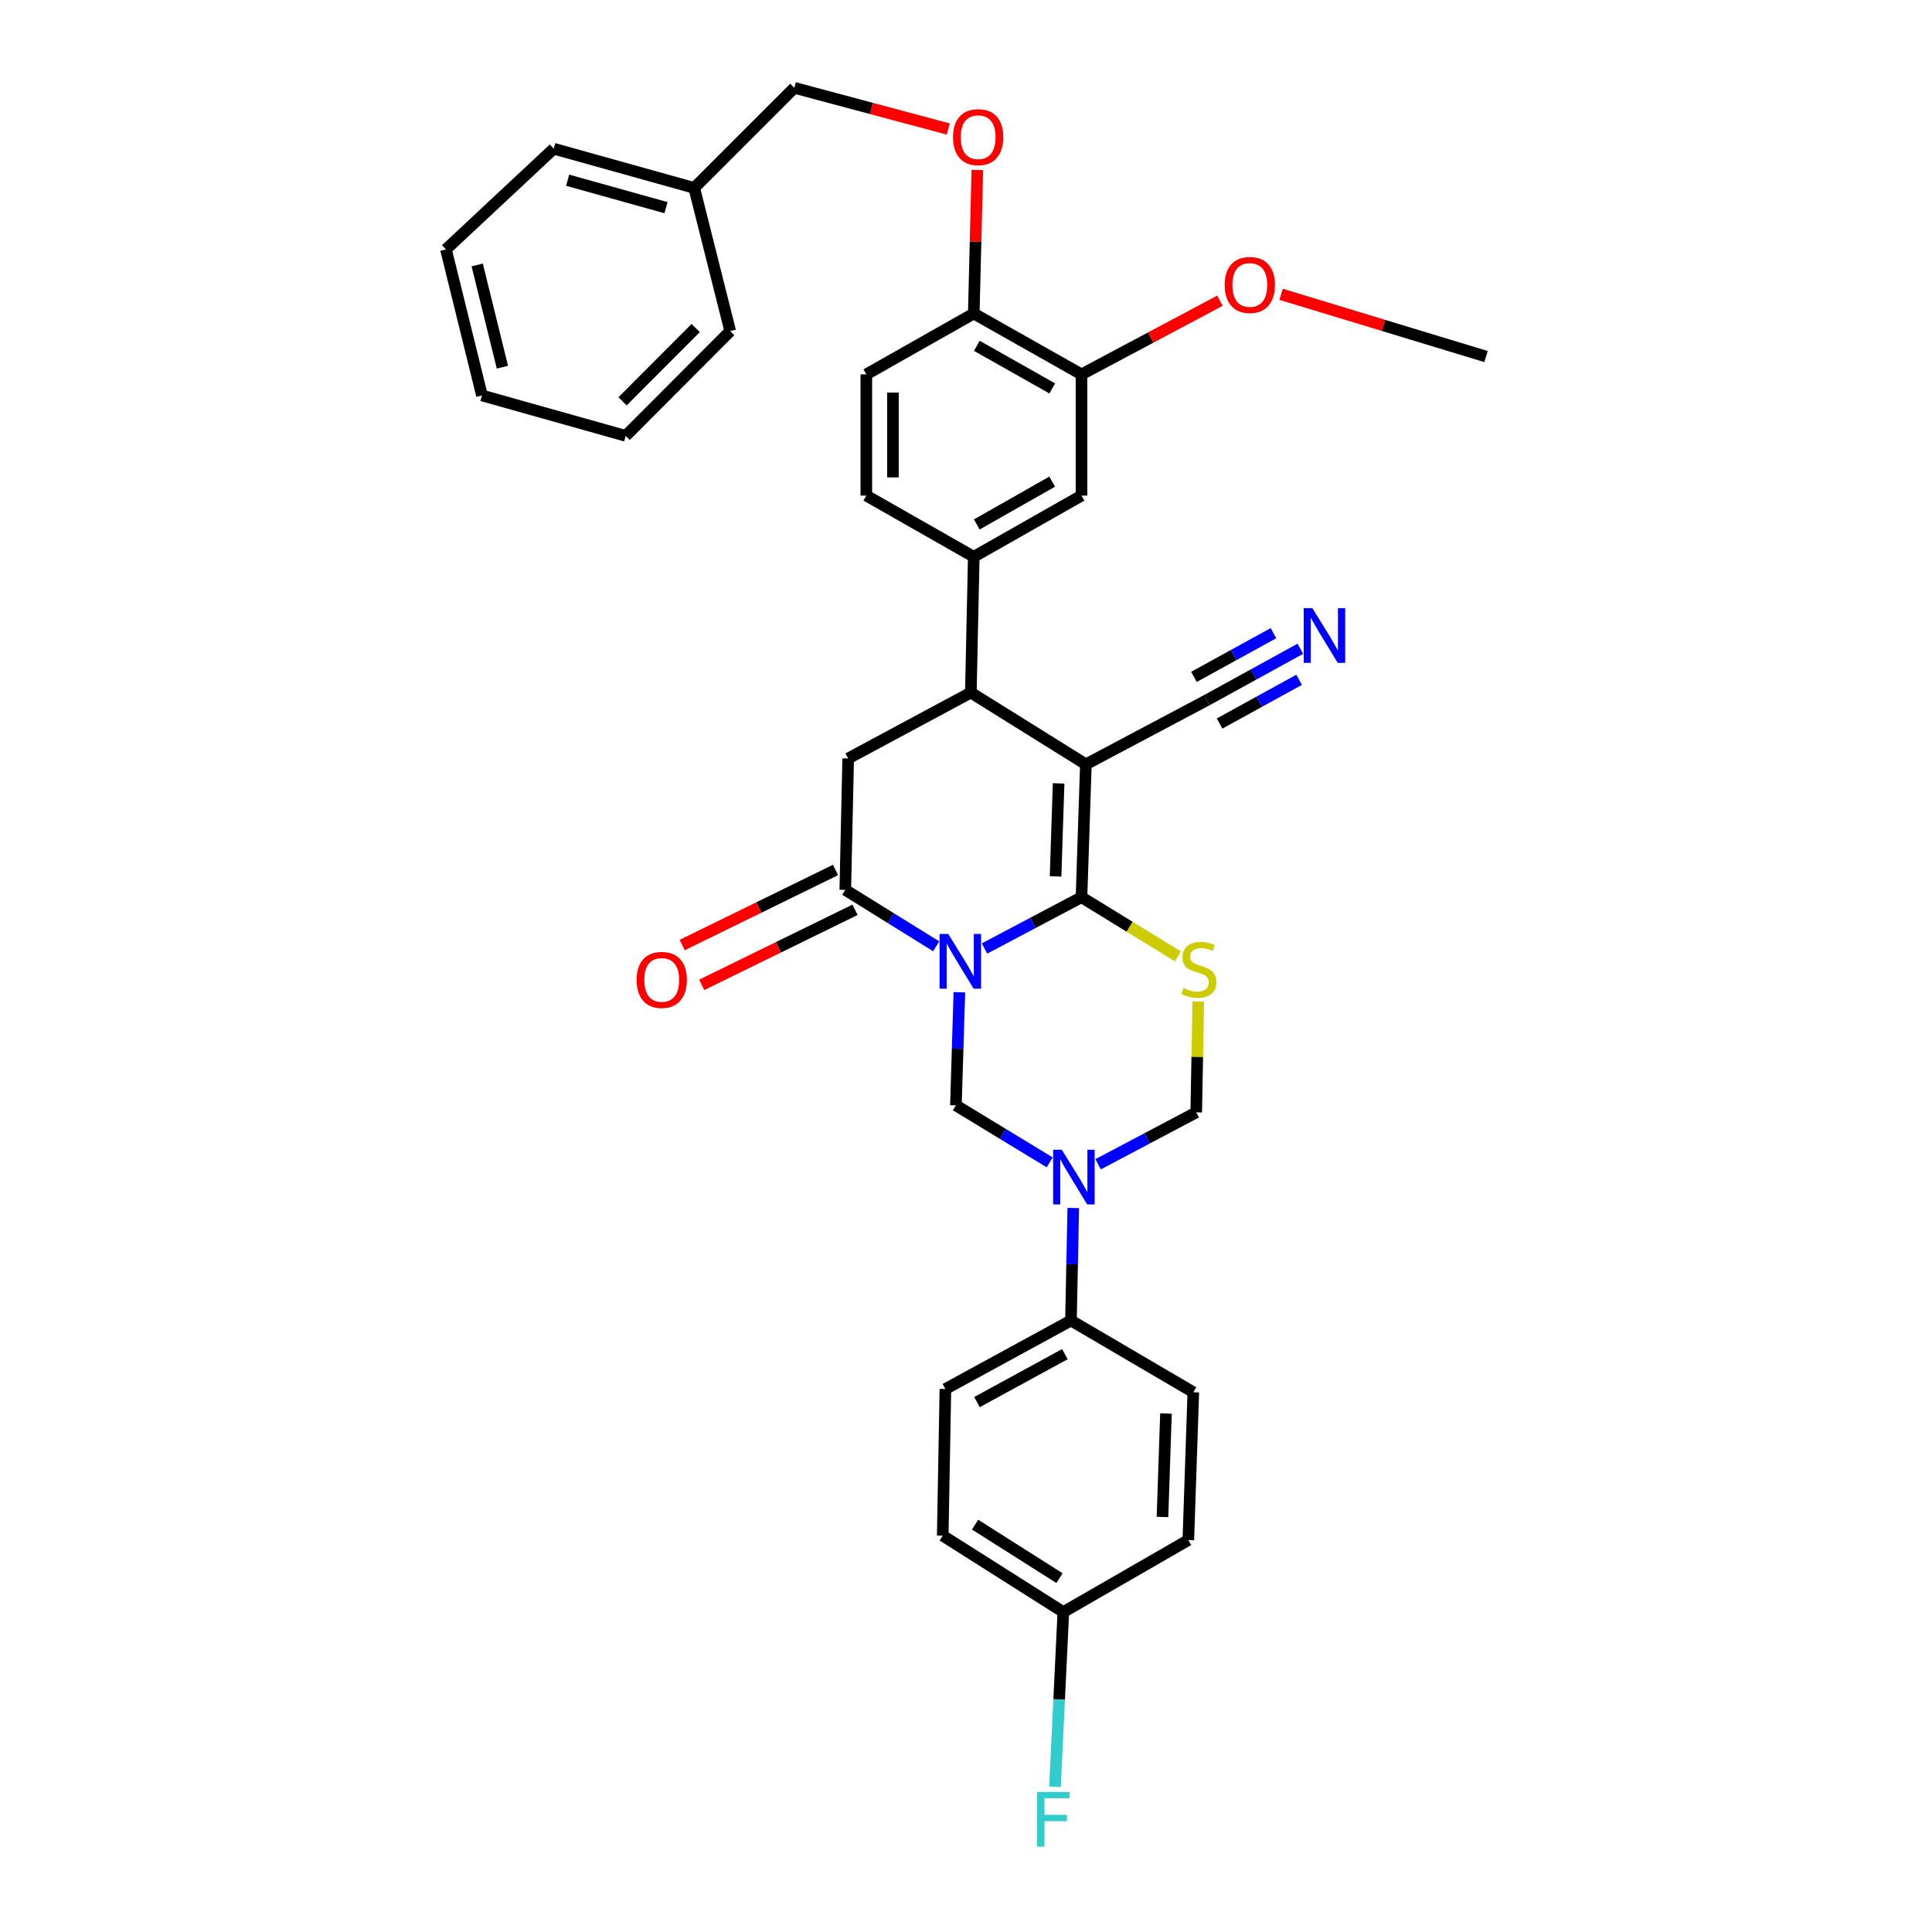 <?xml version='1.0' encoding='iso-8859-1'?>
<svg version='1.1' baseProfile='full'
              xmlns='http://www.w3.org/2000/svg'
                      xmlns:rdkit='http://www.rdkit.org/xml'
                      xmlns:xlink='http://www.w3.org/1999/xlink'
                  xml:space='preserve'
width='1000px' height='1000px' viewBox='0 0 1000 1000'>
<!-- END OF HEADER -->
<rect style='opacity:1.0;fill:#FFFFFF;stroke:none' width='1000' height='1000' x='0' y='0'> </rect>
<path class='bond-0' d='M 509.575,490.948 L 534.678,477.671' style='fill:none;fill-rule:evenodd;stroke:#0000FF;stroke-width:6px;stroke-linecap:butt;stroke-linejoin:miter;stroke-opacity:1' />
<path class='bond-0' d='M 534.678,477.671 L 559.781,464.394' style='fill:none;fill-rule:evenodd;stroke:#000000;stroke-width:6px;stroke-linecap:butt;stroke-linejoin:miter;stroke-opacity:1' />
<path class='bond-3' d='M 484.569,489.811 L 461.044,475.205' style='fill:none;fill-rule:evenodd;stroke:#0000FF;stroke-width:6px;stroke-linecap:butt;stroke-linejoin:miter;stroke-opacity:1' />
<path class='bond-3' d='M 461.044,475.205 L 437.518,460.598' style='fill:none;fill-rule:evenodd;stroke:#000000;stroke-width:6px;stroke-linecap:butt;stroke-linejoin:miter;stroke-opacity:1' />
<path class='bond-4' d='M 496.57,513.592 L 495.672,542.858' style='fill:none;fill-rule:evenodd;stroke:#0000FF;stroke-width:6px;stroke-linecap:butt;stroke-linejoin:miter;stroke-opacity:1' />
<path class='bond-4' d='M 495.672,542.858 L 494.773,572.125' style='fill:none;fill-rule:evenodd;stroke:#000000;stroke-width:6px;stroke-linecap:butt;stroke-linejoin:miter;stroke-opacity:1' />
<path class='bond-1' d='M 559.781,464.394 L 562.046,395.614' style='fill:none;fill-rule:evenodd;stroke:#000000;stroke-width:6px;stroke-linecap:butt;stroke-linejoin:miter;stroke-opacity:1' />
<path class='bond-1' d='M 546.354,453.624 L 547.939,405.478' style='fill:none;fill-rule:evenodd;stroke:#000000;stroke-width:6px;stroke-linecap:butt;stroke-linejoin:miter;stroke-opacity:1' />
<path class='bond-2' d='M 559.781,464.394 L 584.722,479.702' style='fill:none;fill-rule:evenodd;stroke:#000000;stroke-width:6px;stroke-linecap:butt;stroke-linejoin:miter;stroke-opacity:1' />
<path class='bond-2' d='M 584.722,479.702 L 609.664,495.01' style='fill:none;fill-rule:evenodd;stroke:#CCCC00;stroke-width:6px;stroke-linecap:butt;stroke-linejoin:miter;stroke-opacity:1' />
<path class='bond-9' d='M 562.046,395.614 L 624.62,362.425' style='fill:none;fill-rule:evenodd;stroke:#000000;stroke-width:6px;stroke-linecap:butt;stroke-linejoin:miter;stroke-opacity:1' />
<path class='bond-36' d='M 562.046,395.614 L 502.51,358.477' style='fill:none;fill-rule:evenodd;stroke:#000000;stroke-width:6px;stroke-linecap:butt;stroke-linejoin:miter;stroke-opacity:1' />
<path class='bond-35' d='M 620.22,518.409 L 619.695,547.088' style='fill:none;fill-rule:evenodd;stroke:#CCCC00;stroke-width:6px;stroke-linecap:butt;stroke-linejoin:miter;stroke-opacity:1' />
<path class='bond-35' d='M 619.695,547.088 L 619.171,575.767' style='fill:none;fill-rule:evenodd;stroke:#000000;stroke-width:6px;stroke-linecap:butt;stroke-linejoin:miter;stroke-opacity:1' />
<path class='bond-7' d='M 437.518,460.598 L 439.018,392.576' style='fill:none;fill-rule:evenodd;stroke:#000000;stroke-width:6px;stroke-linecap:butt;stroke-linejoin:miter;stroke-opacity:1' />
<path class='bond-16' d='M 432.47,450.289 L 392.787,469.719' style='fill:none;fill-rule:evenodd;stroke:#000000;stroke-width:6px;stroke-linecap:butt;stroke-linejoin:miter;stroke-opacity:1' />
<path class='bond-16' d='M 392.787,469.719 L 353.103,489.148' style='fill:none;fill-rule:evenodd;stroke:#FF0000;stroke-width:6px;stroke-linecap:butt;stroke-linejoin:miter;stroke-opacity:1' />
<path class='bond-16' d='M 442.566,470.908 L 402.882,490.337' style='fill:none;fill-rule:evenodd;stroke:#000000;stroke-width:6px;stroke-linecap:butt;stroke-linejoin:miter;stroke-opacity:1' />
<path class='bond-16' d='M 402.882,490.337 L 363.198,509.767' style='fill:none;fill-rule:evenodd;stroke:#FF0000;stroke-width:6px;stroke-linecap:butt;stroke-linejoin:miter;stroke-opacity:1' />
<path class='bond-5' d='M 494.773,572.125 L 519.047,586.879' style='fill:none;fill-rule:evenodd;stroke:#000000;stroke-width:6px;stroke-linecap:butt;stroke-linejoin:miter;stroke-opacity:1' />
<path class='bond-5' d='M 519.047,586.879 L 543.321,601.633' style='fill:none;fill-rule:evenodd;stroke:#0000FF;stroke-width:6px;stroke-linecap:butt;stroke-linejoin:miter;stroke-opacity:1' />
<path class='bond-8' d='M 568.378,602.622 L 593.775,589.194' style='fill:none;fill-rule:evenodd;stroke:#0000FF;stroke-width:6px;stroke-linecap:butt;stroke-linejoin:miter;stroke-opacity:1' />
<path class='bond-8' d='M 593.775,589.194 L 619.171,575.767' style='fill:none;fill-rule:evenodd;stroke:#000000;stroke-width:6px;stroke-linecap:butt;stroke-linejoin:miter;stroke-opacity:1' />
<path class='bond-12' d='M 555.52,625.263 L 554.926,654.377' style='fill:none;fill-rule:evenodd;stroke:#0000FF;stroke-width:6px;stroke-linecap:butt;stroke-linejoin:miter;stroke-opacity:1' />
<path class='bond-12' d='M 554.926,654.377 L 554.332,683.49' style='fill:none;fill-rule:evenodd;stroke:#000000;stroke-width:6px;stroke-linecap:butt;stroke-linejoin:miter;stroke-opacity:1' />
<path class='bond-6' d='M 502.51,358.477 L 439.018,392.576' style='fill:none;fill-rule:evenodd;stroke:#000000;stroke-width:6px;stroke-linecap:butt;stroke-linejoin:miter;stroke-opacity:1' />
<path class='bond-10' d='M 502.51,358.477 L 504.018,288.189' style='fill:none;fill-rule:evenodd;stroke:#000000;stroke-width:6px;stroke-linecap:butt;stroke-linejoin:miter;stroke-opacity:1' />
<path class='bond-11' d='M 624.62,362.425 L 648.837,349.109' style='fill:none;fill-rule:evenodd;stroke:#000000;stroke-width:6px;stroke-linecap:butt;stroke-linejoin:miter;stroke-opacity:1' />
<path class='bond-11' d='M 648.837,349.109 L 673.055,335.792' style='fill:none;fill-rule:evenodd;stroke:#0000FF;stroke-width:6px;stroke-linecap:butt;stroke-linejoin:miter;stroke-opacity:1' />
<path class='bond-11' d='M 631.257,374.495 L 651.842,363.176' style='fill:none;fill-rule:evenodd;stroke:#000000;stroke-width:6px;stroke-linecap:butt;stroke-linejoin:miter;stroke-opacity:1' />
<path class='bond-11' d='M 651.842,363.176 L 672.427,351.857' style='fill:none;fill-rule:evenodd;stroke:#0000FF;stroke-width:6px;stroke-linecap:butt;stroke-linejoin:miter;stroke-opacity:1' />
<path class='bond-11' d='M 617.983,350.355 L 638.568,339.036' style='fill:none;fill-rule:evenodd;stroke:#000000;stroke-width:6px;stroke-linecap:butt;stroke-linejoin:miter;stroke-opacity:1' />
<path class='bond-11' d='M 638.568,339.036 L 659.153,327.717' style='fill:none;fill-rule:evenodd;stroke:#0000FF;stroke-width:6px;stroke-linecap:butt;stroke-linejoin:miter;stroke-opacity:1' />
<path class='bond-13' d='M 504.018,288.189 L 559.781,256.516' style='fill:none;fill-rule:evenodd;stroke:#000000;stroke-width:6px;stroke-linecap:butt;stroke-linejoin:miter;stroke-opacity:1' />
<path class='bond-13' d='M 505.579,271.461 L 544.613,249.29' style='fill:none;fill-rule:evenodd;stroke:#000000;stroke-width:6px;stroke-linecap:butt;stroke-linejoin:miter;stroke-opacity:1' />
<path class='bond-18' d='M 504.018,288.189 L 448.415,256.516' style='fill:none;fill-rule:evenodd;stroke:#000000;stroke-width:6px;stroke-linecap:butt;stroke-linejoin:miter;stroke-opacity:1' />
<path class='bond-20' d='M 554.332,683.49 L 489.333,718.952' style='fill:none;fill-rule:evenodd;stroke:#000000;stroke-width:6px;stroke-linecap:butt;stroke-linejoin:miter;stroke-opacity:1' />
<path class='bond-20' d='M 551.179,700.901 L 505.679,725.724' style='fill:none;fill-rule:evenodd;stroke:#000000;stroke-width:6px;stroke-linecap:butt;stroke-linejoin:miter;stroke-opacity:1' />
<path class='bond-21' d='M 554.332,683.49 L 617.656,720.612' style='fill:none;fill-rule:evenodd;stroke:#000000;stroke-width:6px;stroke-linecap:butt;stroke-linejoin:miter;stroke-opacity:1' />
<path class='bond-14' d='M 559.781,256.516 L 559.781,193.781' style='fill:none;fill-rule:evenodd;stroke:#000000;stroke-width:6px;stroke-linecap:butt;stroke-linejoin:miter;stroke-opacity:1' />
<path class='bond-24' d='M 559.781,193.781 L 595.605,174.714' style='fill:none;fill-rule:evenodd;stroke:#000000;stroke-width:6px;stroke-linecap:butt;stroke-linejoin:miter;stroke-opacity:1' />
<path class='bond-24' d='M 595.605,174.714 L 631.429,155.648' style='fill:none;fill-rule:evenodd;stroke:#FF0000;stroke-width:6px;stroke-linecap:butt;stroke-linejoin:miter;stroke-opacity:1' />
<path class='bond-38' d='M 559.781,193.781 L 504.018,162.276' style='fill:none;fill-rule:evenodd;stroke:#000000;stroke-width:6px;stroke-linecap:butt;stroke-linejoin:miter;stroke-opacity:1' />
<path class='bond-38' d='M 544.641,201.048 L 505.606,178.995' style='fill:none;fill-rule:evenodd;stroke:#000000;stroke-width:6px;stroke-linecap:butt;stroke-linejoin:miter;stroke-opacity:1' />
<path class='bond-15' d='M 504.018,162.276 L 448.415,193.781' style='fill:none;fill-rule:evenodd;stroke:#000000;stroke-width:6px;stroke-linecap:butt;stroke-linejoin:miter;stroke-opacity:1' />
<path class='bond-17' d='M 504.018,162.276 L 504.942,125.118' style='fill:none;fill-rule:evenodd;stroke:#000000;stroke-width:6px;stroke-linecap:butt;stroke-linejoin:miter;stroke-opacity:1' />
<path class='bond-17' d='M 504.942,125.118 L 505.866,87.959' style='fill:none;fill-rule:evenodd;stroke:#FF0000;stroke-width:6px;stroke-linecap:butt;stroke-linejoin:miter;stroke-opacity:1' />
<path class='bond-23' d='M 490.828,66.777 L 450.98,56.116' style='fill:none;fill-rule:evenodd;stroke:#FF0000;stroke-width:6px;stroke-linecap:butt;stroke-linejoin:miter;stroke-opacity:1' />
<path class='bond-23' d='M 450.98,56.116 L 411.132,45.455' style='fill:none;fill-rule:evenodd;stroke:#000000;stroke-width:6px;stroke-linecap:butt;stroke-linejoin:miter;stroke-opacity:1' />
<path class='bond-19' d='M 448.415,256.516 L 448.415,193.781' style='fill:none;fill-rule:evenodd;stroke:#000000;stroke-width:6px;stroke-linecap:butt;stroke-linejoin:miter;stroke-opacity:1' />
<path class='bond-19' d='M 462.189,247.106 L 462.189,203.192' style='fill:none;fill-rule:evenodd;stroke:#000000;stroke-width:6px;stroke-linecap:butt;stroke-linejoin:miter;stroke-opacity:1' />
<path class='bond-26' d='M 489.333,718.952 L 487.955,794.848' style='fill:none;fill-rule:evenodd;stroke:#000000;stroke-width:6px;stroke-linecap:butt;stroke-linejoin:miter;stroke-opacity:1' />
<path class='bond-25' d='M 617.656,720.612 L 615.077,797.129' style='fill:none;fill-rule:evenodd;stroke:#000000;stroke-width:6px;stroke-linecap:butt;stroke-linejoin:miter;stroke-opacity:1' />
<path class='bond-25' d='M 603.503,731.626 L 601.697,785.187' style='fill:none;fill-rule:evenodd;stroke:#000000;stroke-width:6px;stroke-linecap:butt;stroke-linejoin:miter;stroke-opacity:1' />
<path class='bond-22' d='M 550.384,834.404 L 615.077,797.129' style='fill:none;fill-rule:evenodd;stroke:#000000;stroke-width:6px;stroke-linecap:butt;stroke-linejoin:miter;stroke-opacity:1' />
<path class='bond-27' d='M 550.384,834.404 L 548.216,879.617' style='fill:none;fill-rule:evenodd;stroke:#000000;stroke-width:6px;stroke-linecap:butt;stroke-linejoin:miter;stroke-opacity:1' />
<path class='bond-27' d='M 548.216,879.617 L 546.049,924.83' style='fill:none;fill-rule:evenodd;stroke:#33CCCC;stroke-width:6px;stroke-linecap:butt;stroke-linejoin:miter;stroke-opacity:1' />
<path class='bond-37' d='M 550.384,834.404 L 487.955,794.848' style='fill:none;fill-rule:evenodd;stroke:#000000;stroke-width:6px;stroke-linecap:butt;stroke-linejoin:miter;stroke-opacity:1' />
<path class='bond-37' d='M 548.392,816.835 L 504.692,789.146' style='fill:none;fill-rule:evenodd;stroke:#000000;stroke-width:6px;stroke-linecap:butt;stroke-linejoin:miter;stroke-opacity:1' />
<path class='bond-28' d='M 411.132,45.455 L 359.326,97.269' style='fill:none;fill-rule:evenodd;stroke:#000000;stroke-width:6px;stroke-linecap:butt;stroke-linejoin:miter;stroke-opacity:1' />
<path class='bond-29' d='M 663.091,152.334 L 716.132,168.443' style='fill:none;fill-rule:evenodd;stroke:#FF0000;stroke-width:6px;stroke-linecap:butt;stroke-linejoin:miter;stroke-opacity:1' />
<path class='bond-29' d='M 716.132,168.443 L 769.174,184.553' style='fill:none;fill-rule:evenodd;stroke:#000000;stroke-width:6px;stroke-linecap:butt;stroke-linejoin:miter;stroke-opacity:1' />
<path class='bond-30' d='M 359.326,97.269 L 286.605,76.967' style='fill:none;fill-rule:evenodd;stroke:#000000;stroke-width:6px;stroke-linecap:butt;stroke-linejoin:miter;stroke-opacity:1' />
<path class='bond-30' d='M 344.714,107.491 L 293.809,93.279' style='fill:none;fill-rule:evenodd;stroke:#000000;stroke-width:6px;stroke-linecap:butt;stroke-linejoin:miter;stroke-opacity:1' />
<path class='bond-31' d='M 359.326,97.269 L 377.959,171.375' style='fill:none;fill-rule:evenodd;stroke:#000000;stroke-width:6px;stroke-linecap:butt;stroke-linejoin:miter;stroke-opacity:1' />
<path class='bond-32' d='M 286.605,76.967 L 230.826,129.088' style='fill:none;fill-rule:evenodd;stroke:#000000;stroke-width:6px;stroke-linecap:butt;stroke-linejoin:miter;stroke-opacity:1' />
<path class='bond-33' d='M 377.959,171.375 L 323.864,225.6' style='fill:none;fill-rule:evenodd;stroke:#000000;stroke-width:6px;stroke-linecap:butt;stroke-linejoin:miter;stroke-opacity:1' />
<path class='bond-33' d='M 360.093,169.781 L 322.227,207.738' style='fill:none;fill-rule:evenodd;stroke:#000000;stroke-width:6px;stroke-linecap:butt;stroke-linejoin:miter;stroke-opacity:1' />
<path class='bond-39' d='M 230.826,129.088 L 249.467,204.686' style='fill:none;fill-rule:evenodd;stroke:#000000;stroke-width:6px;stroke-linecap:butt;stroke-linejoin:miter;stroke-opacity:1' />
<path class='bond-39' d='M 246.996,137.13 L 260.045,190.049' style='fill:none;fill-rule:evenodd;stroke:#000000;stroke-width:6px;stroke-linecap:butt;stroke-linejoin:miter;stroke-opacity:1' />
<path class='bond-34' d='M 323.864,225.6 L 249.467,204.686' style='fill:none;fill-rule:evenodd;stroke:#000000;stroke-width:6px;stroke-linecap:butt;stroke-linejoin:miter;stroke-opacity:1' />
<path  class='atom-0' d='M 490.801 483.407
L 500.081 498.407
Q 501.001 499.887, 502.481 502.567
Q 503.961 505.247, 504.041 505.407
L 504.041 483.407
L 507.801 483.407
L 507.801 511.727
L 503.921 511.727
L 493.961 495.327
Q 492.801 493.407, 491.561 491.207
Q 490.361 489.007, 490.001 488.327
L 490.001 511.727
L 486.321 511.727
L 486.321 483.407
L 490.801 483.407
' fill='#0000FF'/>
<path  class='atom-3' d='M 612.526 511.396
Q 612.846 511.516, 614.166 512.076
Q 615.486 512.636, 616.926 512.996
Q 618.406 513.316, 619.846 513.316
Q 622.526 513.316, 624.086 512.036
Q 625.646 510.716, 625.646 508.436
Q 625.646 506.876, 624.846 505.916
Q 624.086 504.956, 622.886 504.436
Q 621.686 503.916, 619.686 503.316
Q 617.166 502.556, 615.646 501.836
Q 614.166 501.116, 613.086 499.596
Q 612.046 498.076, 612.046 495.516
Q 612.046 491.956, 614.446 489.756
Q 616.886 487.556, 621.686 487.556
Q 624.966 487.556, 628.686 489.116
L 627.766 492.196
Q 624.366 490.796, 621.806 490.796
Q 619.046 490.796, 617.526 491.956
Q 616.006 493.076, 616.046 495.036
Q 616.046 496.556, 616.806 497.476
Q 617.606 498.396, 618.726 498.916
Q 619.886 499.436, 621.806 500.036
Q 624.366 500.836, 625.886 501.636
Q 627.406 502.436, 628.486 504.076
Q 629.606 505.676, 629.606 508.436
Q 629.606 512.356, 626.966 514.476
Q 624.366 516.556, 620.006 516.556
Q 617.486 516.556, 615.566 515.996
Q 613.686 515.476, 611.446 514.556
L 612.526 511.396
' fill='#CCCC00'/>
<path  class='atom-6' d='M 549.587 595.087
L 558.867 610.087
Q 559.787 611.567, 561.267 614.247
Q 562.747 616.927, 562.827 617.087
L 562.827 595.087
L 566.587 595.087
L 566.587 623.407
L 562.707 623.407
L 552.747 607.007
Q 551.587 605.087, 550.347 602.887
Q 549.147 600.687, 548.787 600.007
L 548.787 623.407
L 545.107 623.407
L 545.107 595.087
L 549.587 595.087
' fill='#0000FF'/>
<path  class='atom-12' d='M 679.273 314.771
L 688.553 329.771
Q 689.473 331.251, 690.953 333.931
Q 692.433 336.611, 692.513 336.771
L 692.513 314.771
L 696.273 314.771
L 696.273 343.091
L 692.393 343.091
L 682.433 326.691
Q 681.273 324.771, 680.033 322.571
Q 678.833 320.371, 678.473 319.691
L 678.473 343.091
L 674.793 343.091
L 674.793 314.771
L 679.273 314.771
' fill='#0000FF'/>
<path  class='atom-17' d='M 329.506 507.197
Q 329.506 500.397, 332.866 496.597
Q 336.226 492.797, 342.506 492.797
Q 348.786 492.797, 352.146 496.597
Q 355.506 500.397, 355.506 507.197
Q 355.506 514.077, 352.106 517.997
Q 348.706 521.877, 342.506 521.877
Q 336.266 521.877, 332.866 517.997
Q 329.506 514.117, 329.506 507.197
M 342.506 518.677
Q 346.826 518.677, 349.146 515.797
Q 351.506 512.877, 351.506 507.197
Q 351.506 501.637, 349.146 498.837
Q 346.826 495.997, 342.506 495.997
Q 338.186 495.997, 335.826 498.797
Q 333.506 501.597, 333.506 507.197
Q 333.506 512.917, 335.826 515.797
Q 338.186 518.677, 342.506 518.677
' fill='#FF0000'/>
<path  class='atom-18' d='M 493.29 70.994
Q 493.29 64.194, 496.65 60.394
Q 500.01 56.594, 506.29 56.594
Q 512.57 56.594, 515.93 60.394
Q 519.29 64.194, 519.29 70.994
Q 519.29 77.874, 515.89 81.794
Q 512.49 85.674, 506.29 85.674
Q 500.05 85.674, 496.65 81.794
Q 493.29 77.914, 493.29 70.994
M 506.29 82.474
Q 510.61 82.474, 512.93 79.594
Q 515.29 76.674, 515.29 70.994
Q 515.29 65.434, 512.93 62.634
Q 510.61 59.794, 506.29 59.794
Q 501.97 59.794, 499.61 62.594
Q 497.29 65.394, 497.29 70.994
Q 497.29 76.714, 499.61 79.594
Q 501.97 82.474, 506.29 82.474
' fill='#FF0000'/>
<path  class='atom-25' d='M 633.896 147.495
Q 633.896 140.695, 637.256 136.895
Q 640.616 133.095, 646.896 133.095
Q 653.176 133.095, 656.536 136.895
Q 659.896 140.695, 659.896 147.495
Q 659.896 154.375, 656.496 158.295
Q 653.096 162.175, 646.896 162.175
Q 640.656 162.175, 637.256 158.295
Q 633.896 154.415, 633.896 147.495
M 646.896 158.975
Q 651.216 158.975, 653.536 156.095
Q 655.896 153.175, 655.896 147.495
Q 655.896 141.935, 653.536 139.135
Q 651.216 136.295, 646.896 136.295
Q 642.576 136.295, 640.216 139.095
Q 637.896 141.895, 637.896 147.495
Q 637.896 153.215, 640.216 156.095
Q 642.576 158.975, 646.896 158.975
' fill='#FF0000'/>
<path  class='atom-28' d='M 536.821 927.515
L 553.661 927.515
L 553.661 930.755
L 540.621 930.755
L 540.621 939.355
L 552.221 939.355
L 552.221 942.635
L 540.621 942.635
L 540.621 955.835
L 536.821 955.835
L 536.821 927.515
' fill='#33CCCC'/>
</svg>
